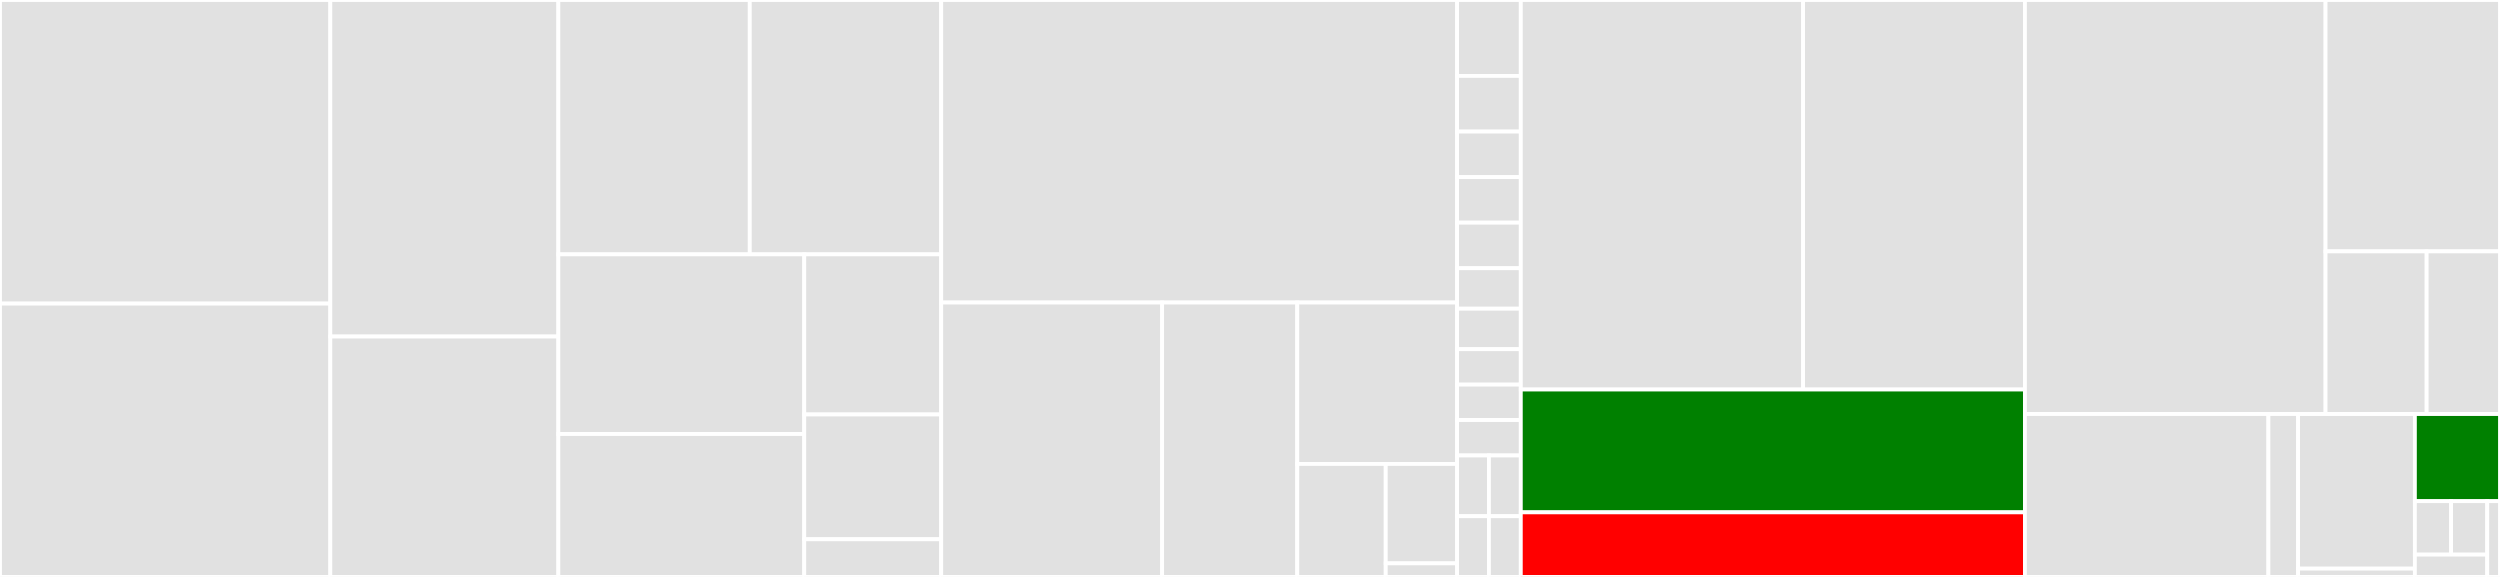 <svg baseProfile="full" width="650" height="150" viewBox="0 0 650 150" version="1.1"
xmlns="http://www.w3.org/2000/svg" xmlns:ev="http://www.w3.org/2001/xml-events"
xmlns:xlink="http://www.w3.org/1999/xlink">

<rect x="0" y="0" width="650" height="150" fill="#333333" stroke="none"/>

<style>rect.s{mask:url(#mask);}</style>
<defs>
  <pattern id="white" width="4" height="4" patternUnits="userSpaceOnUse" patternTransform="rotate(45)">
    <rect width="2" height="2" transform="translate(0,0)" fill="white"></rect>
  </pattern>
  <mask id="mask">
    <rect x="0" y="0" width="100%" height="100%" fill="url(#white)"></rect>
  </mask>
</defs>

<rect x="0" y="0" width="85.882" height="78.934" fill="#e1e1e1" stroke="white" stroke-width="1" class=" tooltipped" data-content="framework/utils.py"><title>framework/utils.py</title></rect>
<rect x="0" y="78.934" width="85.882" height="71.066" fill="#e1e1e1" stroke="white" stroke-width="1" class=" tooltipped" data-content="framework/graph_utils.py"><title>framework/graph_utils.py</title></rect>
<rect x="85.882" y="0" width="59.289" height="87.5" fill="#e1e1e1" stroke="white" stroke-width="1" class=" tooltipped" data-content="framework/graph.py"><title>framework/graph.py</title></rect>
<rect x="85.882" y="87.5" width="59.289" height="62.5" fill="#e1e1e1" stroke="white" stroke-width="1" class=" tooltipped" data-content="framework/dag_utils.py"><title>framework/dag_utils.py</title></rect>
<rect x="145.171" y="0" width="49.771" height="66.131" fill="#e1e1e1" stroke="white" stroke-width="1" class=" tooltipped" data-content="framework/app.py"><title>framework/app.py</title></rect>
<rect x="194.942" y="0" width="49.771" height="66.131" fill="#e1e1e1" stroke="white" stroke-width="1" class=" tooltipped" data-content="framework/loader.py"><title>framework/loader.py</title></rect>
<rect x="145.171" y="66.131" width="63.935" height="46.707" fill="#e1e1e1" stroke="white" stroke-width="1" class=" tooltipped" data-content="framework/graph_schema.py"><title>framework/graph_schema.py</title></rect>
<rect x="145.171" y="112.839" width="63.935" height="37.161" fill="#e1e1e1" stroke="white" stroke-width="1" class=" tooltipped" data-content="framework/context.py"><title>framework/context.py</title></rect>
<rect x="209.106" y="66.131" width="35.606" height="41.628" fill="#e1e1e1" stroke="white" stroke-width="1" class=" tooltipped" data-content="framework/errors.py"><title>framework/errors.py</title></rect>
<rect x="209.106" y="107.76" width="35.606" height="32.446" fill="#e1e1e1" stroke="white" stroke-width="1" class=" tooltipped" data-content="framework/operation.py"><title>framework/operation.py</title></rect>
<rect x="209.106" y="140.205" width="35.606" height="9.795" fill="#e1e1e1" stroke="white" stroke-width="1" class=" tooltipped" data-content="framework/vineyard_object.py"><title>framework/vineyard_object.py</title></rect>
<rect x="244.713" y="0" width="134.127" height="78.657" fill="#e1e1e1" stroke="white" stroke-width="1" class=" tooltipped" data-content="analytical/udf/compile.py"><title>analytical/udf/compile.py</title></rect>
<rect x="244.713" y="78.657" width="57.439" height="71.343" fill="#e1e1e1" stroke="white" stroke-width="1" class=" tooltipped" data-content="analytical/udf/utils.py"><title>analytical/udf/utils.py</title></rect>
<rect x="302.152" y="78.657" width="35.136" height="71.343" fill="#e1e1e1" stroke="white" stroke-width="1" class=" tooltipped" data-content="analytical/udf/patch.py"><title>analytical/udf/patch.py</title></rect>
<rect x="337.288" y="78.657" width="41.552" height="41.967" fill="#e1e1e1" stroke="white" stroke-width="1" class=" tooltipped" data-content="analytical/udf/decorators.py"><title>analytical/udf/decorators.py</title></rect>
<rect x="337.288" y="120.623" width="23.002" height="29.377" fill="#e1e1e1" stroke="white" stroke-width="1" class=" tooltipped" data-content="analytical/udf/wrapper.py"><title>analytical/udf/wrapper.py</title></rect>
<rect x="360.29" y="120.623" width="18.55" height="25.852" fill="#e1e1e1" stroke="white" stroke-width="1" class=" tooltipped" data-content="analytical/udf/types.py"><title>analytical/udf/types.py</title></rect>
<rect x="360.29" y="146.475" width="18.55" height="3.525" fill="#e1e1e1" stroke="white" stroke-width="1" class=" tooltipped" data-content="analytical/udf/__init__.py"><title>analytical/udf/__init__.py</title></rect>
<rect x="378.84" y="0" width="16.566" height="19.737" fill="#e1e1e1" stroke="white" stroke-width="1" class=" tooltipped" data-content="analytical/app/__init__.py"><title>analytical/app/__init__.py</title></rect>
<rect x="378.84" y="19.737" width="16.566" height="14.474" fill="#e1e1e1" stroke="white" stroke-width="1" class=" tooltipped" data-content="analytical/app/katz_centrality.py"><title>analytical/app/katz_centrality.py</title></rect>
<rect x="378.84" y="34.211" width="16.566" height="11.842" fill="#e1e1e1" stroke="white" stroke-width="1" class=" tooltipped" data-content="analytical/app/bfs.py"><title>analytical/app/bfs.py</title></rect>
<rect x="378.84" y="46.053" width="16.566" height="11.842" fill="#e1e1e1" stroke="white" stroke-width="1" class=" tooltipped" data-content="analytical/app/hits.py"><title>analytical/app/hits.py</title></rect>
<rect x="378.84" y="57.895" width="16.566" height="11.842" fill="#e1e1e1" stroke="white" stroke-width="1" class=" tooltipped" data-content="analytical/app/sssp.py"><title>analytical/app/sssp.py</title></rect>
<rect x="378.84" y="69.737" width="16.566" height="10.526" fill="#e1e1e1" stroke="white" stroke-width="1" class=" tooltipped" data-content="analytical/app/pagerank.py"><title>analytical/app/pagerank.py</title></rect>
<rect x="378.84" y="80.263" width="16.566" height="10.526" fill="#e1e1e1" stroke="white" stroke-width="1" class=" tooltipped" data-content="analytical/app/eigenvector_centrality.py"><title>analytical/app/eigenvector_centrality.py</title></rect>
<rect x="378.84" y="90.789" width="16.566" height="9.211" fill="#e1e1e1" stroke="white" stroke-width="1" class=" tooltipped" data-content="analytical/app/lpa.py"><title>analytical/app/lpa.py</title></rect>
<rect x="378.84" y="100" width="16.566" height="9.211" fill="#e1e1e1" stroke="white" stroke-width="1" class=" tooltipped" data-content="analytical/app/cdlp.py"><title>analytical/app/cdlp.py</title></rect>
<rect x="378.84" y="109.211" width="16.566" height="9.211" fill="#e1e1e1" stroke="white" stroke-width="1" class=" tooltipped" data-content="analytical/app/degree_centrality.py"><title>analytical/app/degree_centrality.py</title></rect>
<rect x="378.84" y="118.421" width="8.283" height="15.789" fill="#e1e1e1" stroke="white" stroke-width="1" class=" tooltipped" data-content="analytical/app/wcc.py"><title>analytical/app/wcc.py</title></rect>
<rect x="387.123" y="118.421" width="8.283" height="15.789" fill="#e1e1e1" stroke="white" stroke-width="1" class=" tooltipped" data-content="analytical/app/k_core.py"><title>analytical/app/k_core.py</title></rect>
<rect x="378.84" y="134.211" width="8.283" height="15.789" fill="#e1e1e1" stroke="white" stroke-width="1" class=" tooltipped" data-content="analytical/app/triangles.py"><title>analytical/app/triangles.py</title></rect>
<rect x="387.123" y="134.211" width="8.283" height="15.789" fill="#e1e1e1" stroke="white" stroke-width="1" class=" tooltipped" data-content="analytical/app/clustering.py"><title>analytical/app/clustering.py</title></rect>
<rect x="395.406" y="0" width="73.394" height="101.275" fill="#e1e1e1" stroke="white" stroke-width="1" class=" tooltipped" data-content="deploy/kubernetes/resource_builder.py"><title>deploy/kubernetes/resource_builder.py</title></rect>
<rect x="468.799" y="0" width="57.682" height="101.275" fill="#e1e1e1" stroke="white" stroke-width="1" class=" tooltipped" data-content="deploy/kubernetes/cluster.py"><title>deploy/kubernetes/cluster.py</title></rect>
<rect x="395.406" y="101.275" width="131.075" height="31.929" fill="green" stroke="white" stroke-width="1" class=" tooltipped" data-content="deploy/kubernetes/utils.py"><title>deploy/kubernetes/utils.py</title></rect>
<rect x="395.406" y="133.204" width="131.075" height="16.796" fill="red" stroke="white" stroke-width="1" class=" tooltipped" data-content="deploy/tests/test_demo_script.py"><title>deploy/tests/test_demo_script.py</title></rect>
<rect x="526.481" y="0" width="78.161" height="107.647" fill="#e1e1e1" stroke="white" stroke-width="1" class=" tooltipped" data-content="client/session.py"><title>client/session.py</title></rect>
<rect x="604.642" y="0" width="45.358" height="65.357" fill="#e1e1e1" stroke="white" stroke-width="1" class=" tooltipped" data-content="client/rpc.py"><title>client/rpc.py</title></rect>
<rect x="604.642" y="65.357" width="26.287" height="42.29" fill="#e1e1e1" stroke="white" stroke-width="1" class=" tooltipped" data-content="client/utils.py"><title>client/utils.py</title></rect>
<rect x="630.929" y="65.357" width="19.071" height="42.29" fill="#e1e1e1" stroke="white" stroke-width="1" class=" tooltipped" data-content="client/archive.py"><title>client/archive.py</title></rect>
<rect x="526.481" y="107.647" width="63.303" height="42.353" fill="#e1e1e1" stroke="white" stroke-width="1" class=" tooltipped" data-content="learning/graph.py"><title>learning/graph.py</title></rect>
<rect x="589.785" y="107.647" width="7.72" height="42.353" fill="#e1e1e1" stroke="white" stroke-width="1" class=" tooltipped" data-content="learning/__init__.py"><title>learning/__init__.py</title></rect>
<rect x="597.504" y="107.647" width="30.365" height="40.199" fill="#e1e1e1" stroke="white" stroke-width="1" class=" tooltipped" data-content="interactive/query.py"><title>interactive/query.py</title></rect>
<rect x="597.504" y="147.846" width="30.365" height="2.154" fill="#e1e1e1" stroke="white" stroke-width="1" class=" tooltipped" data-content="interactive/__init__.py"><title>interactive/__init__.py</title></rect>
<rect x="627.87" y="107.647" width="22.13" height="22.654" fill="green" stroke="white" stroke-width="1" class=" tooltipped" data-content="config.py"><title>config.py</title></rect>
<rect x="627.87" y="130.301" width="9.405" height="13.905" fill="#e1e1e1" stroke="white" stroke-width="1" class=" tooltipped" data-content="dataset/ldbc.py"><title>dataset/ldbc.py</title></rect>
<rect x="637.275" y="130.301" width="9.405" height="13.905" fill="#e1e1e1" stroke="white" stroke-width="1" class=" tooltipped" data-content="dataset/ogbn_mag.py"><title>dataset/ogbn_mag.py</title></rect>
<rect x="627.87" y="144.206" width="18.811" height="5.794" fill="#e1e1e1" stroke="white" stroke-width="1" class=" tooltipped" data-content="dataset/modern_graph.py"><title>dataset/modern_graph.py</title></rect>
<rect x="646.68" y="130.301" width="3.32" height="19.699" fill="#e1e1e1" stroke="white" stroke-width="1" class=" tooltipped" data-content="proto/__init__.py"><title>proto/__init__.py</title></rect>
</svg>